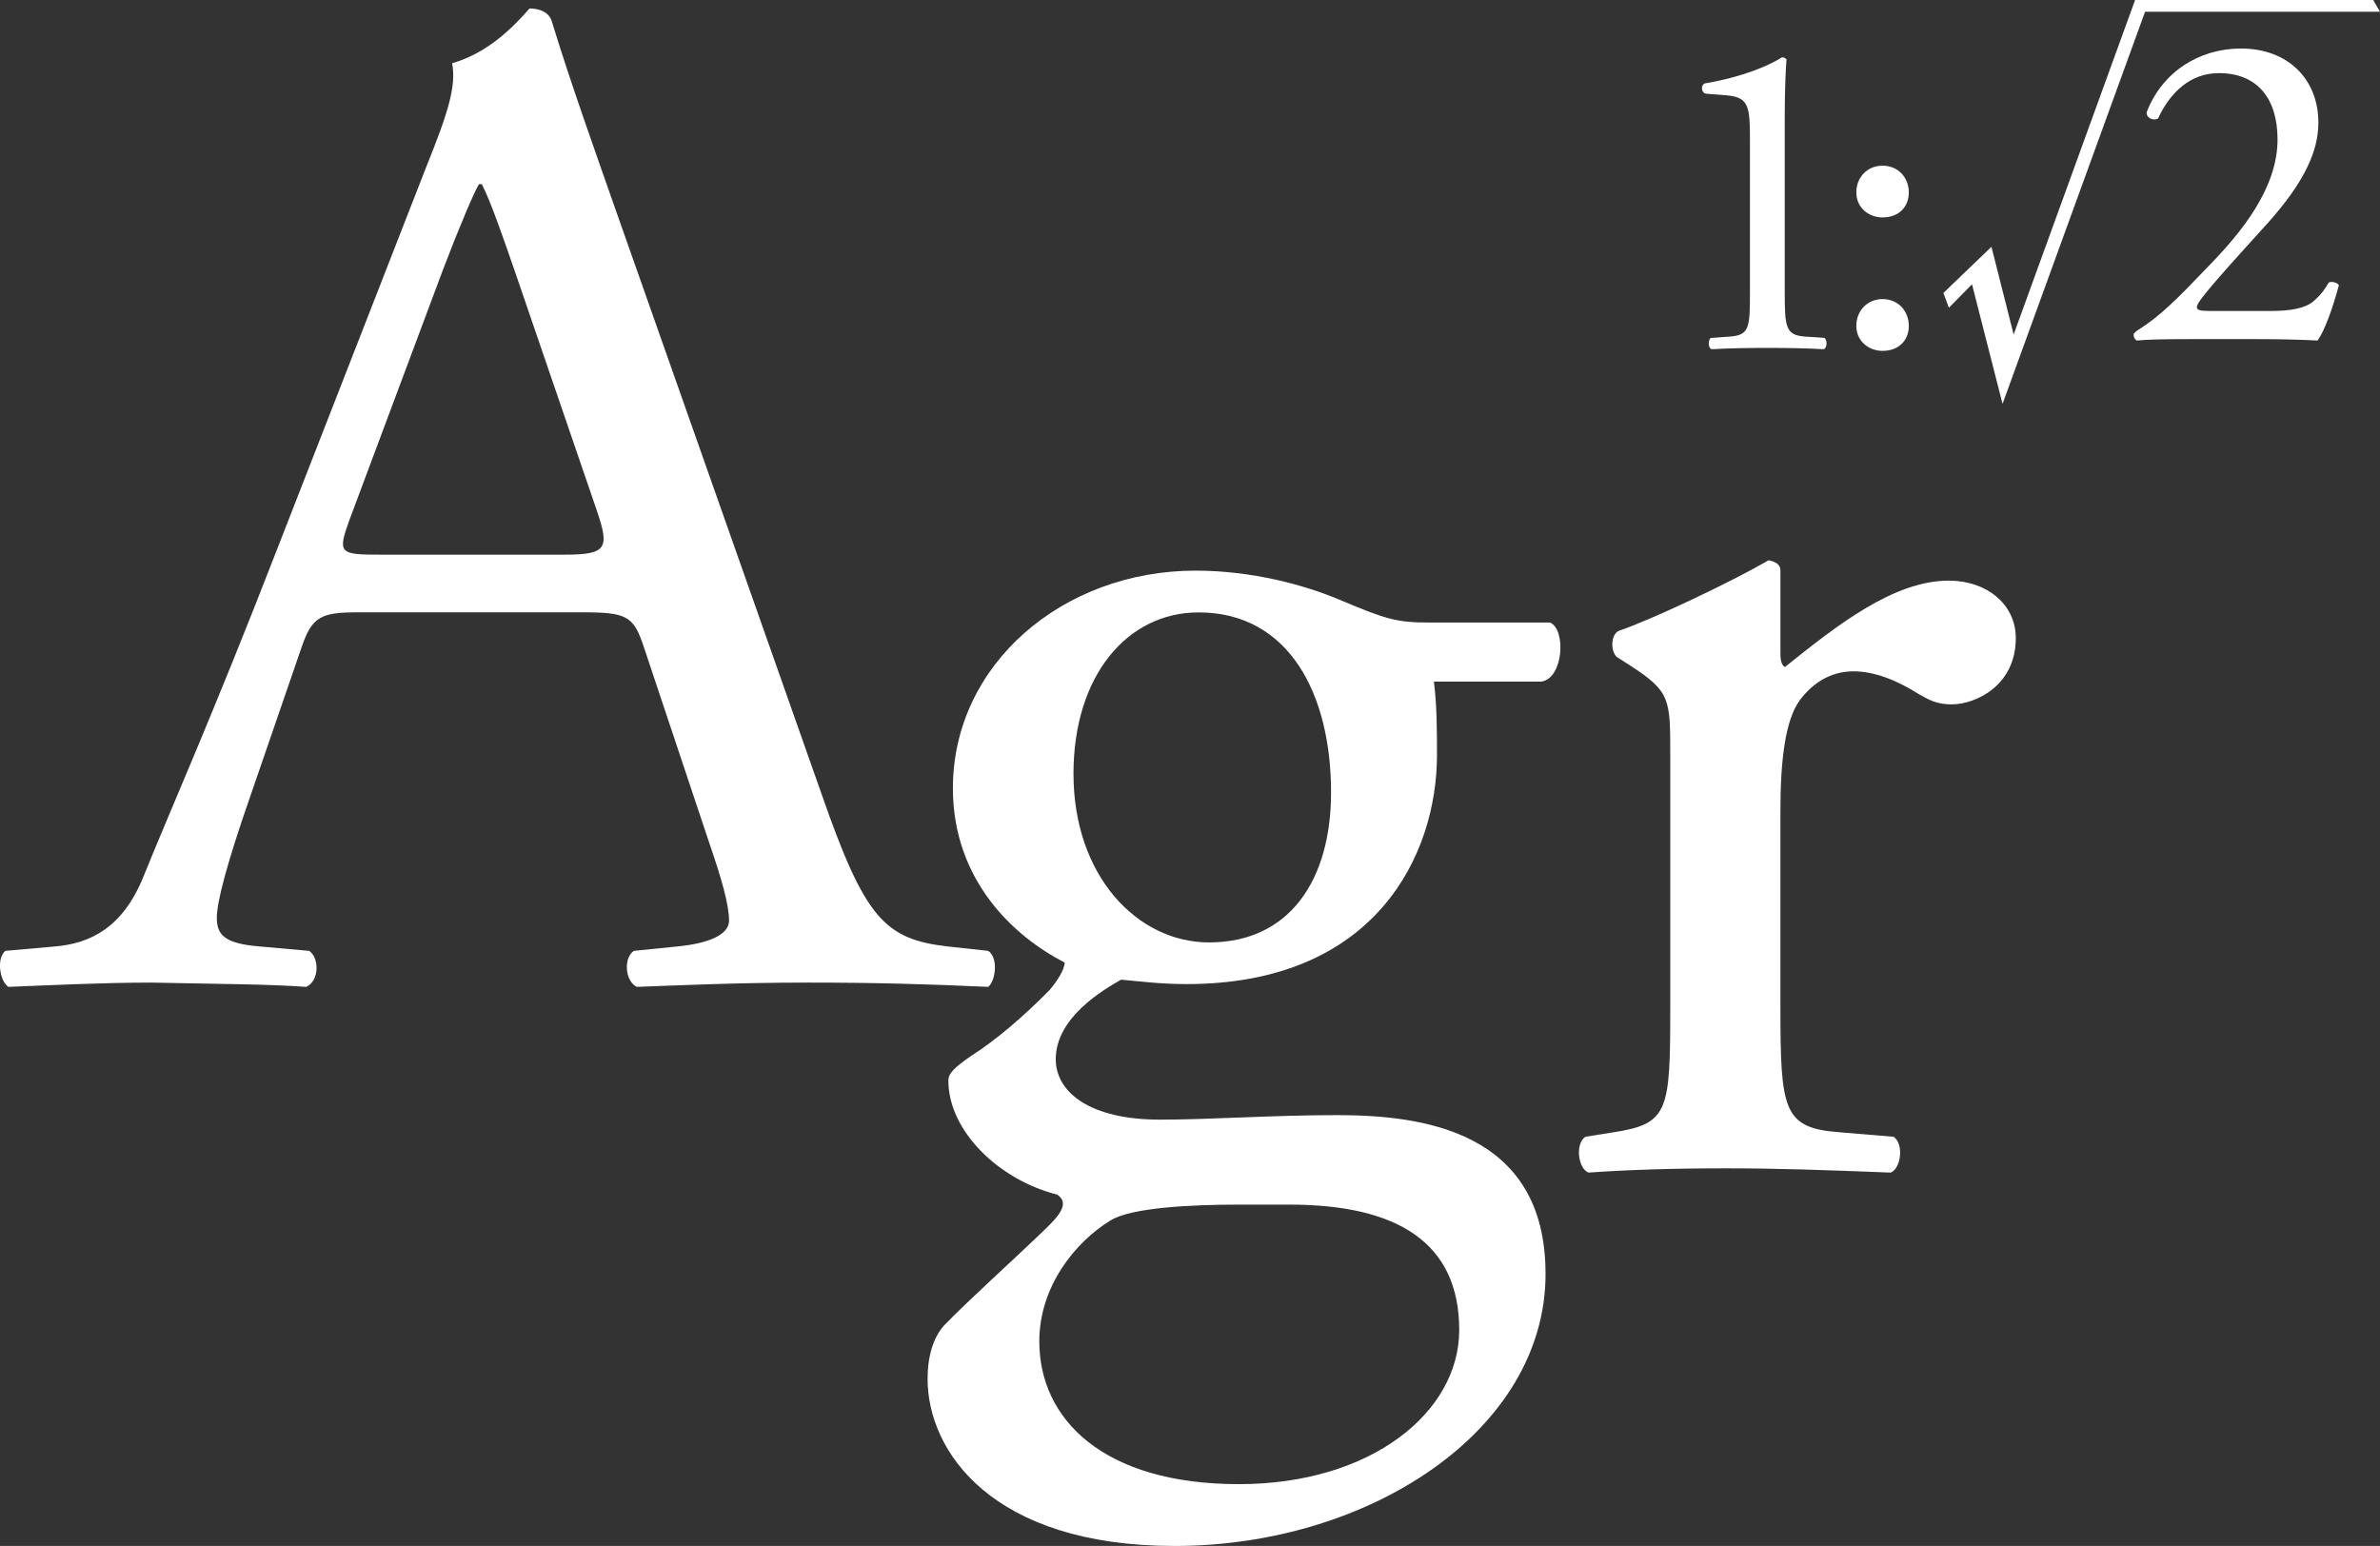 <?xml version="1.0" encoding="utf-8"?>
<!-- Generator: Adobe Illustrator 16.0.0, SVG Export Plug-In . SVG Version: 6.00 Build 0)  -->
<!DOCTYPE svg PUBLIC "-//W3C//DTD SVG 1.1//EN" "http://www.w3.org/Graphics/SVG/1.1/DTD/svg11.dtd">
<svg version="1.1" id="レイヤー_1" xmlns="http://www.w3.org/2000/svg" xmlns:xlink="http://www.w3.org/1999/xlink" x="0px"
	 y="0px" width="700px" height="454.709px" viewBox="0 0 700 454.709" enable-background="new 0 0 700 454.709"
	 xml:space="preserve">
<rect x="0" y="0" width="700" height="454.709" fill="#333333" stroke="none"/>
<g>
	<g>
		<path fill="#FFFFFF" d="M585.724,72.583l6.523,25.811L627.969,0h4.189l-43.173,118.789l-8.984-35.171l-6.797,6.899l-1.621-4.346
			L585.724,72.583z"/>
		<polygon fill="#FFFFFF" points="700,3.453 628.341,3.453 628.633,0 698.007,0 		"/>
		<g>
			<g>
				<path fill="#FFFFFF" d="M189.477,190.643c-3.052-9.312-4.81-10.547-17.949-10.547h-66.137c-10.952,0-13.584,1.235-16.646,10.147
					l-15.313,44.491c-6.621,19.019-9.663,30.502-9.663,35.19c0,5.049,2.212,7.608,12.7,8.467l14.458,1.28
					c3.038,2.079,3.038,8.867-0.874,10.595c-11.412-0.821-24.966-0.821-45.547-1.26c-14.482,0-30.253,0.811-42.031,1.26
					c-2.641-1.729-3.52-8.516-0.889-10.595l14.478-1.28c10.474-0.859,20.117-5.518,26.215-20.772
					c7.871-19.472,20.176-47.011,38.599-94.476l44.643-114.438c6.137-15.249,8.764-23.335,7.456-30.112
					c10.483-2.964,17.974-10.6,22.763-16.099c2.612,0,5.698,0.859,6.567,3.838c5.698,18.594,12.705,38.076,19.258,56.787
					l60.029,170.302c12.725,36.503,18.417,42.831,37.241,44.97l11.812,1.28c3.076,2.079,2.173,8.867,0,10.595
					c-17.949-0.821-33.286-1.26-52.993-1.26c-21.021,0-37.67,0.811-50.375,1.26c-3.492-1.729-3.931-8.516-0.854-10.595l12.686-1.28
					c9.17-0.859,15.312-3.418,15.312-7.588c0-4.667-2.187-12.324-5.693-22.509L189.477,190.643z M102.759,152.973
					c-3.486,9.756-3.057,10.171,9.194,10.171h53.901c12.652,0,13.535-1.758,9.619-13.154l-23.667-69.086
					c-3.505-10.142-7.446-21.625-10.087-26.728h-0.859c-1.314,2.129-5.693,12.329-10.533,25.043L102.759,152.973z"/>
			</g>
		</g>
		<g>
			<path fill="#FFFFFF" d="M455.901,183.104c4.804,2.089,3.926,16.513-2.598,17.373h-31.562c0.898,7.207,0.898,14.37,0.898,21.636
				c0,29.229-17.988,67.333-73.617,67.333c-7.871,0-14.043-0.84-19.307-1.299c-5.209,3.018-19.199,11.075-19.199,23.388
				c0,9.727,10.024,17.783,30.635,17.783c14.887,0,32.836-1.328,52.104-1.328c24.502,0,61.318,4.346,61.318,46.68
				c0,46.211-52.089,80.039-109.066,80.039c-53.867,0-72.69-27.949-72.69-49.141c0-6.797,1.753-12.285,4.839-15.703
				c7.392-7.637,19.677-18.613,29.775-28.35c3.94-3.818,7.402-7.666,3.461-10.166c-17.065-4.297-31.962-18.672-31.962-33.535
				c0-2.108,1.752-3.789,6.572-7.168c7.446-4.687,15.767-11.894,23.227-19.482c2.163-2.559,4.4-5.966,4.4-8.057
				c-14.922-7.636-32.866-24.179-32.866-51.254c0-36.474,32.358-64.013,71.361-64.013c16.66,0,32.001,4.218,42.109,8.457
				c14.023,5.923,17.051,6.807,26.699,6.807H455.901z M364.373,354.309c-14.023,0-31.582,0.869-37.695,4.619
				c-10.498,6.387-21,19.512-21,35.586c0,22.949,18.828,42.012,58.696,42.012c38.97,0,64.809-21.191,64.809-45.332
				c0-25.879-18.398-36.885-49.96-36.885H364.373z M391.487,233.05c0-28.75-12.265-52.924-38.964-52.924
				c-21.005,0-36.792,18.638-36.792,47.456c0,30.117,18.847,49.609,39.848,49.609C379.222,277.191,391.487,258.929,391.487,233.05z"
				/>
			<path fill="#FFFFFF" d="M491.252,221.986c0-16.479,0-18.584-11.797-26.25l-3.955-2.524c-1.787-1.713-1.787-6.343,0.459-7.607
				c10.049-3.418,33.262-14.458,44.208-20.81c2.178,0.405,3.486,1.313,3.486,2.969v24.609c0,2.09,0.469,3.364,1.328,3.818
				c15.313-12.285,31.953-25.415,48.222-25.415c10.908,0,19.678,6.763,19.678,16.934c0,13.96-11.865,19.463-18.828,19.463
				c-4.405,0-6.592-1.265-9.659-2.988c-6.582-4.17-13.144-6.734-19.277-6.734c-7.012,0-12.227,3.784-15.732,8.458
				c-4.404,5.932-5.732,18.208-5.732,32.632v57.636c0,30.566,0.85,35.625,17.49,36.855l15.791,1.318
				c3.086,2.061,2.227,9.287-0.84,10.537c-20.585-0.801-33.3-1.25-48.613-1.25c-15.791,0-28.906,0.449-40.292,1.25
				c-3.085-1.25-3.945-8.477-0.908-10.537l8.291-1.318c16.27-2.49,16.68-6.289,16.68-36.855V221.986z"/>
			<path fill="#FFFFFF" d="M514.689,40.615c0-9.053-0.372-11.997-6.592-12.544l-6.592-0.537c-1.133-0.522-1.269-2.427-0.156-2.988
				c11.562-1.953,19.16-5.405,22.773-7.686c0.527,0,1.094,0.239,1.328,0.664c-0.234,2.378-0.527,9.053-0.527,16.699v51.801
				c0,10.264,0.293,12.54,5.938,12.969l5.781,0.4c0.85,0.786,0.742,2.935-0.234,3.32c-5.45-0.313-11.621-0.386-16.445-0.386
				c-4.98,0-11.152,0.073-16.582,0.386c-0.976-0.386-1.054-2.534-0.263-3.32l5.693-0.4c5.742-0.43,5.879-2.705,5.879-12.969V40.615z
				"/>
			<path fill="#FFFFFF" d="M545.978,56.597c0-4.531,3.301-7.867,7.714-7.867c4.717,0,7.725,3.618,7.725,7.867
				c0,4.321-3.007,7.354-7.725,7.354C549.688,63.95,545.978,61.152,545.978,56.597z M545.978,95.849
				c0-4.521,3.301-7.881,7.714-7.881c4.717,0,7.725,3.643,7.725,7.881c0,4.307-3.007,7.349-7.725,7.349
				C549.688,103.198,545.978,100.414,545.978,95.849z"/>
			<path fill="#FFFFFF" d="M667.52,91.474c6.348,0,10.479-0.786,12.988-2.915c2.578-2.28,3.584-4.038,4.415-5.479
				c0.947-0.381,2.48,0,2.988,0.786c-1.777,6.689-4.258,13.604-6.29,16.289c-5.703-0.288-11.455-0.411-17.841-0.411h-20.029
				c-7.657,0-12.246,0.123-15.313,0.411c-0.254-0.142-0.898-0.698-0.898-1.763c0-0.376,0.644-0.923,1.475-1.45
				c6.338-4.019,10.908-8.56,21.094-19.219c9.159-9.463,19.755-22.402,19.755-36.704c0-12.192-6.083-19.511-17.246-19.511
				c-8.262,0-14.219,5.449-17.92,13.369c-1.28,0.664-3.35,0-3.35-1.797c4.443-11.743,15.293-18.808,27.753-18.808
				c13.789,0,22.773,8.984,22.773,21.816c0,8.252-4.004,17.309-14.736,29.35l-8.446,9.341
				c-11.318,12.559-12.559,14.678-12.559,15.474c0,0.938,0.703,1.221,4.258,1.221H667.52z"/>
		</g>
	</g>
</g>
</svg>
